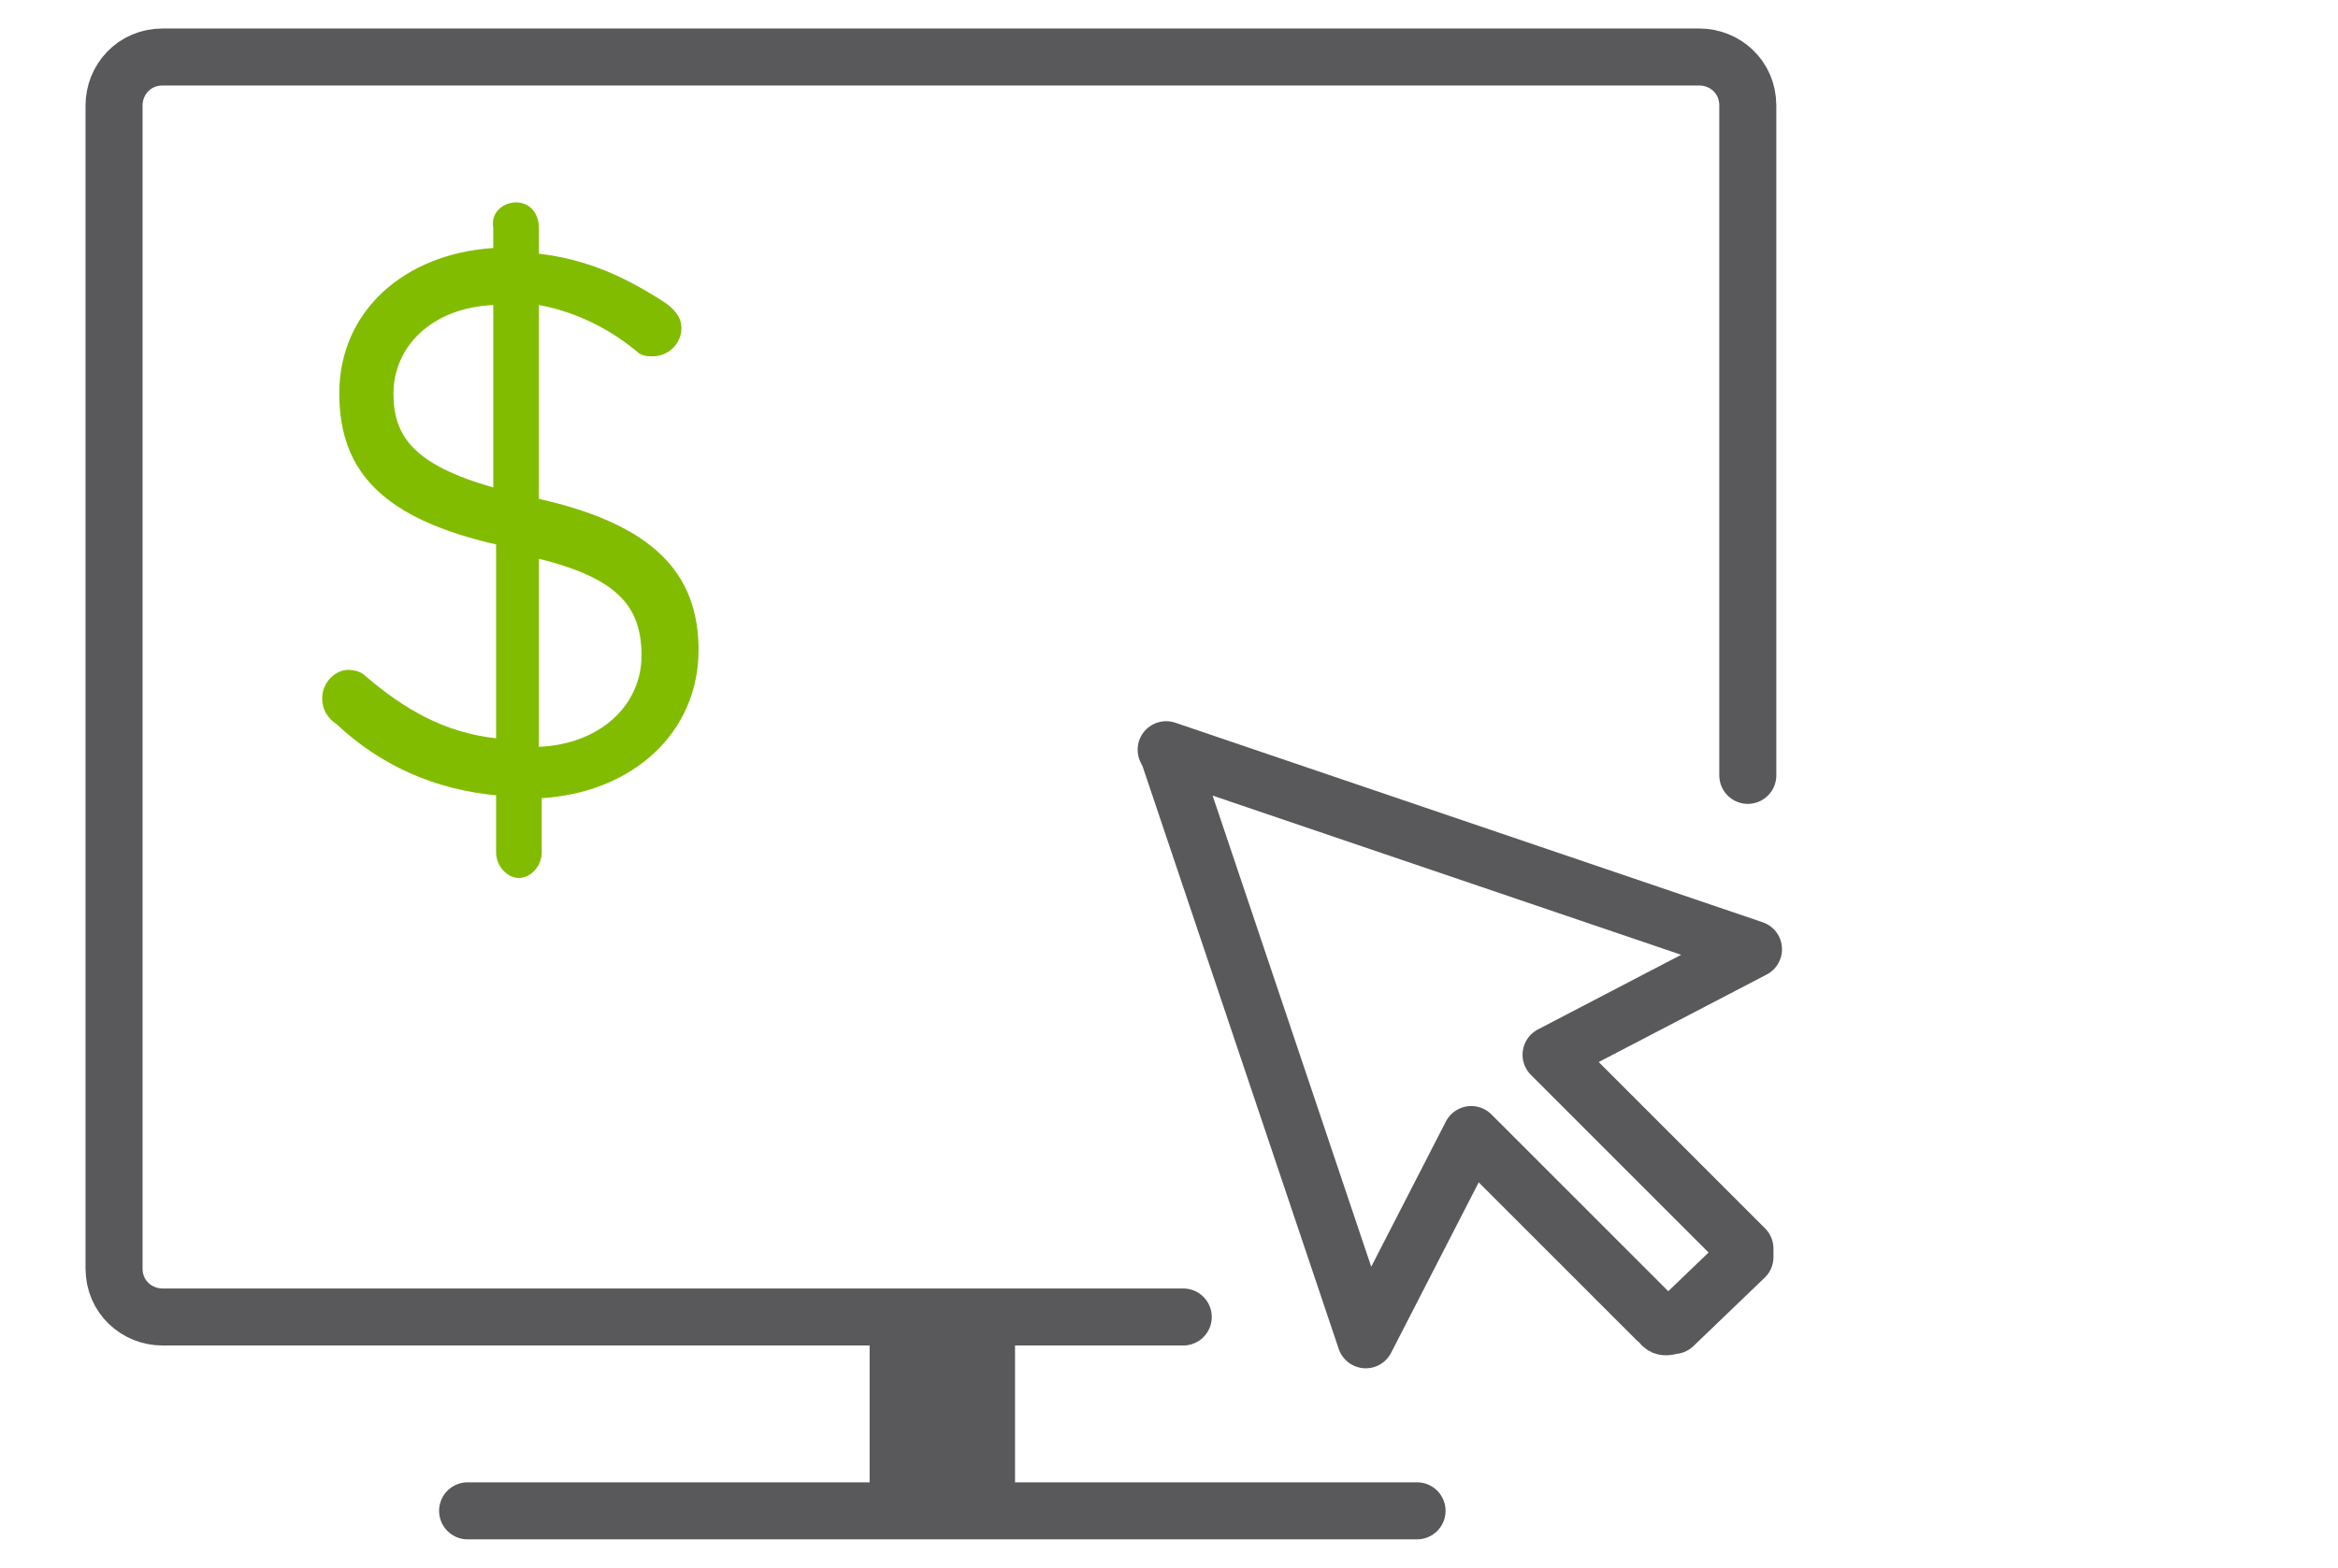 <?xml version="1.0" encoding="utf-8"?>
<!-- Generator: Adobe Illustrator 19.1.0, SVG Export Plug-In . SVG Version: 6.00 Build 0)  -->
<svg version="1.1" id="Layer_1" xmlns="http://www.w3.org/2000/svg" xmlns:xlink="http://www.w3.org/1999/xlink" x="0px" y="0px"
	 viewBox="-8 23 82 55" style="enable-background:new -8 23 82 55;" xml:space="preserve">
<style type="text/css">
	.st0{fill:none;stroke:#59595B;stroke-width:2;stroke-linecap:round;stroke-miterlimit:10;}
	.st1{fill:#59595B;}
	.st2{fill:#82BC00;}
	.st3{fill:none;stroke:#59595B;stroke-width:2;stroke-linecap:round;stroke-linejoin:round;stroke-miterlimit:10;}
</style>
<path class="st0" d="M33.5,69.2H-2.3c-0.9,0-1.7-0.7-1.7-1.7V26.7c0-0.9,0.7-1.7,1.7-1.7h53.9c0.9,0,1.7,0.7,1.7,1.7v23.5"/>
<line class="st0" x1="8.4" y1="76" x2="41.7" y2="76"/>
<rect x="22.5" y="69.2" class="st1" width="5.1" height="6.6"/>
<g>
	<path class="st2" d="M10.1,30.1c0.5,0,0.8,0.4,0.8,0.9v0.9c1.7,0.2,3,0.8,4.4,1.7c0.3,0.2,0.6,0.5,0.6,0.9c0,0.6-0.5,1-1,1
		c-0.2,0-0.4,0-0.6-0.2c-1.1-0.9-2.3-1.4-3.4-1.6v6.8c4,0.9,5.6,2.6,5.6,5.3c0,2.9-2.3,5-5.5,5.2v1.9c0,0.5-0.4,0.9-0.8,0.9
		s-0.8-0.4-0.8-0.9v-2c-2.1-0.2-4-1-5.6-2.5c-0.3-0.2-0.5-0.5-0.5-0.9c0-0.6,0.5-1,0.9-1c0.3,0,0.5,0.1,0.6,0.2
		c1.4,1.2,2.8,2,4.6,2.2v-6.8c-3.9-0.9-5.5-2.5-5.5-5.3c0-2.9,2.3-4.9,5.4-5.1V31C9.2,30.4,9.7,30.1,10.1,30.1z M9.3,40.1v-6.4
		c-2.2,0.1-3.5,1.5-3.5,3.1C5.8,38.3,6.5,39.3,9.3,40.1z M10.9,42.6v6.6c2.2-0.1,3.6-1.5,3.6-3.2C14.5,44.3,13.7,43.3,10.9,42.6z"/>
</g>
<path class="st3" d="M50.7,69.5c-0.1,0-0.3,0.1-0.4,0l-0.1-0.2h-0.1l-6.5-6.5L39.9,70L33,49.5l-0.1-0.2l0,0l20.6,7L46.4,60l6.8,6.8
	v0.3L50.7,69.5z"/>
</svg>
